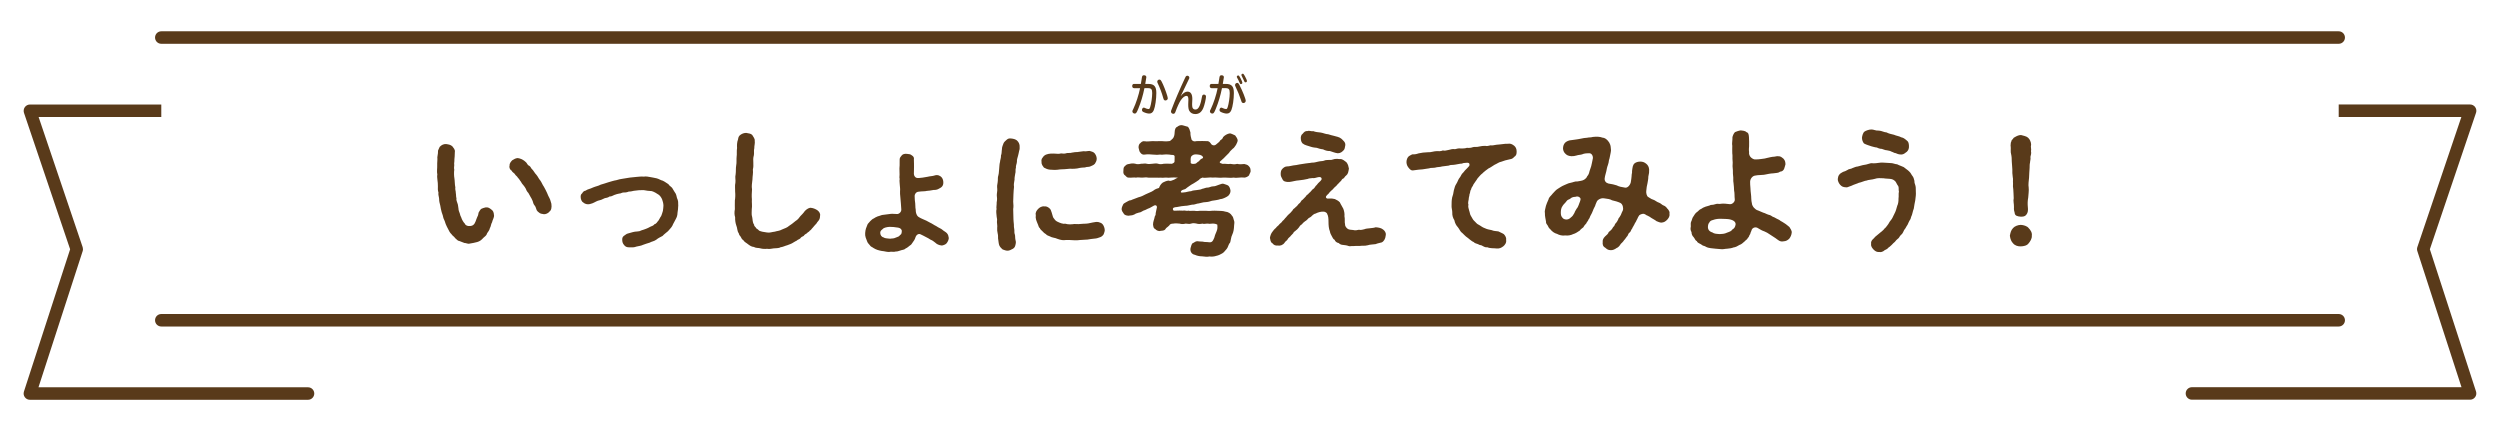 <?xml version="1.0" encoding="UTF-8"?>
<svg id="_レイヤー_1" data-name="レイヤー 1" xmlns="http://www.w3.org/2000/svg" viewBox="0 0 580 100">
  <defs>
    <style>
      .cls-1 {
        fill: #593a1a;
      }
    </style>
  </defs>
  <g>
    <g>
      <path class="cls-1" d="m114.62,49.93c.03.61-.39,1.16-.45,1.61-.32.55-.22.9-.52,1.39-.06.39-.35.77-.64,1.19-.13.55-.55.74-.84,1.03-.52.58-.84.81-1.45,1-.58.16-1.13.26-1.68.35-.55.16-.9-.16-1.29-.13-.48-.19-.81-.29-1.16-.45-.35-.03-.55-.26-1-.68-.26-.42-.55-.45-.87-.94-.35-.32-.48-.61-.71-1.07-.26-.48-.45-.87-.61-1.26-.16-.48-.26-.87-.52-1.35-.06-.42-.23-.87-.42-1.42-.13-.61-.26-.97-.32-1.52-.13-.42-.29-1.13-.26-1.52-.03-.52-.26-.97-.16-1.51-.16-.39-.16-1.03-.13-1.45s-.06-1.1-.1-1.39c-.03-.48-.13-.9-.03-1.29-.16-.74,0-1.52-.03-2.16-.03-.68.1-1.39.03-1.87.13-.81.19-1.19.16-1.55.19-.35.26-.68.39-.87.39-.42.94-.71,1.51-.65.65.1,1,.16,1.42.52.23.35.71.74.58,1.35,0,.81-.06,1.19-.1,1.68.03.58-.13,1.03-.03,1.29-.03.39-.1.74,0,1.1-.1.58-.06,1.52.03,2,.1.55.06,1.35.22,2.13-.1.45.13.9.1,1.23.1.52.03.97.16,1.26-.1.32.13.94.23,1.19.16.35.13.74.23,1.19,0,.45.22.9.29,1.1.13.52.19.68.35.97.13.52.61,1.26.84,1.45.13.42.71.61,1.06.55.71.03,1.16-.29,1.45-1.1.1-.35.23-.61.39-1.03.19-.29.23-.64.29-.97.13-.19.35-.68.61-.87.16-.1.71-.29,1.03-.35.55-.06.87.13,1.35.52.39.26.55.68.58,1.29Zm12.83-.81c-.26.36-.87.61-1.29.58-.23-.1-.55-.03-.94-.26-.42-.29-.58-.45-.71-.68-.19-.42-.19-.77-.48-1.09-.26-.29-.35-.65-.45-1.03-.16-.39-.35-.77-.48-.94-.19-.35-.42-.74-.52-.94-.22-.19-.52-.68-.55-.9-.16-.32-.42-.68-.61-.9-.19-.16-.42-.52-.61-.87-.13-.1-.32-.55-.65-.84-.19-.39-.58-.55-.68-.81-.13-.29-.64-.45-.74-.81-.36-.19-.68-.68-.52-1.22-.03-.58.39-.97.61-1.22.48-.29.77-.48,1.29-.52.19,0,.77.19.97.29.39.23.61.35.94.68.22.16.35.71.74.81.39.23.45.68.61.74.42.39.68,1,1.03,1.32.42.48.55.94.93,1.35.32.42.52,1.03.84,1.45.32.64.52.9.74,1.45.19.48.32.77.55,1.19.26.48.29.9.45,1.32.13.9-.03,1.55-.48,1.84Z"/>
      <path class="cls-1" d="m157.35,47.68c0,.68-.1,1.19-.16,1.64-.03.71-.16,1.06-.45,1.58-.16.39-.58,1-.74,1.45-.19.42-.81,1-1.03,1.29-.39.35-.84.64-1.26,1.1-.52.29-1,.48-1.45.87-.52.39-1.13.42-1.52.68-.48.16-1.09.32-1.58.52-.35.19-.87.26-1.48.39-.61.23-.97.19-1.58.19-.74,0-1-.16-1.32-.55-.32-.39-.39-.68-.42-1.1-.03-.45.03-.74.39-1.03.32-.16.55-.48.97-.55.81-.23,1.48-.45,2.06-.45.48-.03.65-.06,1.1-.29.22-.06.74-.22,1.03-.35.19-.06.61-.26,1-.48.39-.13.74-.29.94-.58.48-.1.61-.55.94-.87.16-.19.29-.61.61-1.03.13-.29.26-.74.39-1.16.06-.48.13-.87.13-1.22,0-.52-.16-1.06-.29-1.42-.16-.42-.45-.87-.81-1.13-.39-.26-1.03-.68-1.61-.84-.55-.03-1.35-.1-1.87-.23-.61-.03-1.48.03-2.29.16-.52.1-.71.19-1.13.16-.35.16-.84.26-1.16.22-.52,0-.74.29-1.1.26-.29.06-.77.16-1.13.32-.45.19-.71.39-1.1.35-.35.29-.87.35-1.1.39-.68.35-1.03.48-1.64.61-.52.19-1.03.58-1.64.71-.87.29-1.55-.1-1.77-.35-.32-.13-.55-.77-.55-1.1-.06-.45.06-.81.32-.97.22-.35.35-.55.81-.64.55-.39,1-.36,1.74-.74.71-.29,1.16-.32,1.77-.65.45-.1,1.1-.35,1.77-.55.45-.13,1.35-.42,1.84-.48.55-.19.97-.26,1.55-.35.61-.1.94-.16,1.61-.26.35-.03,1.13-.13,1.58-.16.58-.03,1.03-.13,1.61-.06.58-.1,1.1.03,1.52.1.35.03,1.03.22,1.48.29.55.13.94.45,1.42.55.55.26.84.52,1.32.81.22.42.84.68.97,1.03.26.52.55.84.74,1.19.22.45.19.9.42,1.32.22.52.1,1,.16,1.42Z"/>
      <path class="cls-1" d="m190.25,50.06c0,.48-.1.9-.45,1.26-.29.29-.39.65-.61.77-.1.16-.42.42-.61.71-.32.29-.42.61-.68.68-.23.39-.48.32-.71.65-.22.13-.52.26-.74.61-.29.16-.58.22-.77.55-.29.29-.65.29-.81.52-.22.13-.55.26-.81.45-.39.29-1.03.48-1.45.65-.45.1-1.03.42-1.52.45-.45.29-1.19.19-1.58.26-.68.1-.94.19-1.58.1-.39.06-1.07.03-1.52-.1-.42-.16-.94,0-1.48-.32-.61-.06-.9-.29-1.35-.61-.35-.32-.84-.48-1.16-1-.36-.19-.36-.42-.58-.77-.13-.16-.39-.42-.45-.81-.39-.48-.29-1.16-.58-1.84-.16-.45-.29-1.13-.26-1.87-.19-.58-.19-1.22-.06-1.87,0-.55-.03-1.29,0-2.03.1-.55.13-1.35.06-2.03.03-.81-.1-1.39.06-2.06.1-.68-.13-1.22.06-2,.1-.71,0-1.32.13-2.06.13-.58.03-1.39.1-2.03.1-.52-.03-1.19.1-2-.03-.48-.06-1.26.23-2,.06-.52.22-.84.64-1.1.35-.23.77-.39,1.26-.39.58.16,1.03.1,1.39.48.26.48.64.84.58,1.35.1.58-.13,1.22-.1,1.71-.16.58,0,1.1-.1,1.64-.19.64-.16,1.16-.13,1.64.03.61.03,1.19-.1,1.64.1.94-.1,1.55-.1,2.32-.1.9-.23,1.58-.1,2.32-.06.84-.1,1.55-.03,2.32-.06.68.1,1.48-.03,2.29.03.52-.13,1.16.1,1.84.13.55.03,1.16.45,1.77-.03.39.42.52.48.81.35.19.52.39.68.55.45.22,1.06.32,1.81.42.64.13,1.19-.13,1.84-.19.55-.19,1-.13,1.71-.52.68-.29,1.1-.39,1.61-.84.39-.22.9-.64,1.45-1.09.55-.32.87-.77,1.13-1.13.26-.26.77-.77,1.06-1.22.48-.48,1.06-.84,1.52-.71.39.03,1.03.29,1.39.55.39.29.74.77.61,1.29Z"/>
      <path class="cls-1" d="m219.67,54.09c.32.32.39.74.45,1.13-.03.39-.16.74-.48,1.19-.23.32-.84.52-1.13.55-.68-.06-1.19-.32-1.51-.65-.35-.29-.74-.58-1.07-.68-.39-.26-.77-.48-1.06-.61-.45-.23-.77-.42-1.26-.64-.45-.26-1,.03-1.22.68-.13.45-.39.87-.61,1.13-.26.42-.42.64-.65.74-.29.23-.71.61-1.03.71-.29.35-.87.32-1.13.45-.55.13-.71.29-1.19.26-.39.16-.87,0-1.23.06-.61.16-1.32-.16-2-.19-.81-.16-1.26-.29-1.9-.68-.26-.22-.65-.29-.84-.64-.16-.23-.52-.52-.61-.84-.26-.68-.55-1.22-.48-2,.06-.87.26-1.29.55-2,.1-.23.39-.42.64-.77.32-.29.52-.52.81-.61.19-.13.52-.35.9-.48.29-.1.52-.13,1-.32.52-.06,1.39-.19,2.03-.26.48-.06.68.03,1.42.03.52.06,1.1-.52,1.03-1.09-.06-.65-.06-1.1-.1-1.42-.06-.55-.1-1.03-.13-1.51-.03-.39-.1-.87-.06-1.29.06-.42-.03-1.07-.06-1.42,0-.48-.13-.94-.03-1.39-.13-.42.03-.84-.03-1.42.03-.36-.06-.81,0-1.39.06-.39,0-1.16.03-1.71-.03-.39.29-.74.52-1,.26-.29.68-.35,1.13-.32.45.03.93.1,1.13.32.42.26.61.52.52,1,0,.64.06,1.32.03,1.77-.03.71-.03,1.06-.03,1.58,0,.13.06.42.26.65.19.26.52.32.9.29.61-.06,1.1-.1,2.03-.29.61-.16,1.13-.13,1.58-.29.81-.29,1.39.13,1.64.39.32.35.42.84.42,1.19.03.77-.35,1.16-.97,1.45-.39.26-.9.35-1.29.32-.61.13-1.16.19-1.58.22-.39.13-1.1.06-1.94.19-.52.06-.9.52-.87,1.07.03.64.03,1.13.13,1.61.06.29,0,1.06.1,1.35,0,.42.06.9.22,1.23.1.26.29.52.61.68.19.1.55.32.84.42.64.26,1.03.45,1.58.77.65.29,1,.61,1.52.84.58.42,1.1.55,1.45.87.26.26.71.45,1.03.77Zm-10.8.39c.29-.1.35-.55.35-.97-.16-.61-.77-.71-1.16-.74-.55-.1-1-.13-1.42-.13-.35-.03-1.03.03-1.61.29-.35.35-.84.52-.81,1.13.03.45.23.9.81,1.03.29.26,1.16.22,1.48.29.39-.1.74.03,1.32-.26.52-.19.74-.22,1.03-.64Z"/>
      <path class="cls-1" d="m236.55,33.75c.03.58.03.87-.1,1.22-.1.35-.16.9-.26,1.16-.06.32-.32.9-.26,1.35,0,.45-.32,1.03-.23,1.39-.19.55,0,.97-.16,1.39-.1.61-.19,1.03-.16,1.39-.1.71-.23,1.06-.13,1.71-.03.55-.13,1.07-.13,1.74s-.06,1.16-.06,1.68c.06.74.1,1.16,0,1.71.03.97.03,1.48.06,2.39.03.32.03.68.1,1.19,0,.39,0,.68.1,1.19.06.32-.06.71.13,1.16.1.32.03.71.13,1.19.06.26.16.52.06.97-.1.52-.22.9-.64,1.13-.42.23-.87.48-1.29.45-.32,0-.65-.13-1.1-.29-.19-.16-.58-.52-.74-.87-.16-.35-.19-.77-.32-1.71-.03-.26.06-.58-.1-1.19-.1-.42-.13-.77-.1-1.29.06-.35-.03-.81-.06-1.29.06-.52.06-.77-.06-1.22-.03-.58-.19-1.29-.03-1.81-.1-.42.06-1,.03-1.55.13-.58.1-1.13.03-1.58-.03-.45.16-1.07.1-1.55-.06-.55-.03-.97.1-1.55.1-.61-.03-1.07.16-1.58.16-.58.1-.94.19-1.55.06-.42.03-1,.19-1.55.03-.52.26-.9.23-1.55.19-.32.13-.97.22-1.42-.03-.45.26-1.07.39-1.42.13-.29.48-.55.71-.77.32-.29.61-.35,1.06-.29.55.06.94.16,1.32.45.42.39.58.81.61,1.16Zm19.76,19.6c-.03.52-.19.71-.26,1-.16.29-.52.58-.74.65-.42.16-.94.35-1.32.35-.68.1-1.13.1-1.68.23-.58,0-1.09.1-1.71.1-.45.06-.97.1-1.39.06-.68-.06-1.29-.06-1.9-.06-.64.1-1.16.03-1.97-.26-.55-.29-1.22-.23-1.84-.61-.35-.19-.55-.13-.84-.48-.42-.29-.45-.26-.74-.61-.39-.35-.61-.55-.68-.81-.29-.13-.35-.74-.48-.93-.29-.74-.58-1.23-.45-2.1-.16-.52.19-1.06.55-1.42.32-.32.81-.65,1.42-.58.48-.06.84.16,1.13.39.42.32.39.58.58,1.03.16.42.26,1.07.42,1.26.29.39.48.68.9.87.61.29,1.29.58,1.9.48.52.19,1.42.16,2.03.06.58.06,1.29.03,2.13-.06.84,0,1.35-.1,2.13-.29.55-.13.94-.16,1.35-.1.32.13.68.16.97.52.32.39.48,1,.48,1.32Zm-14.67-15.8c-.06-.23-.06-.68.26-1,.13-.22.39-.52.77-.68.68-.29,1.55-.26,2.22-.22.29.06.94.06,1.26-.06.48.06.81.1,1.29-.06.26-.1.87.03,1.29-.13.52-.1.84-.13,1.26-.13.55-.06.97-.16,1.39-.19.64.1,1-.1,1.45-.06.35.13.87.19,1.16.58.22.32.42.64.45,1.19.03.52-.29.94-.42,1.19-.35.39-.68.42-1.03.61-.32.19-.84.06-1.29.26-.42,0-.94.06-1.16.1-.84.23-1.71.23-2.29.19-.9.1-1.48.13-2.32.16-.94.16-1.61.13-2.35.06-.58-.06-.9-.23-1.39-.48-.19-.29-.61-.68-.55-1.32Z"/>
      <path class="cls-1" d="m290.17,39.59c-.03.48-.29.68-.39,1.09-.23.29-.77.52-1.06.52-.97-.13-1.74.16-2.48,0-.74.13-1.64-.03-2.45,0-.71.13-1.77-.1-2.42,0-.68-.13-1.68.16-2.42,0-.23.1-.64.26-.77.52-.52.35-.74.52-1.29.84-.58.29-1.06.68-1.45.94-.32.29-.45.39-.84.48-.45.13-.68.36-.64.58.03.23.68.06,1.1.03.29-.03.77-.23,1.26-.23.42-.23,1-.19,1.29-.26.39-.1.94-.06,1.29-.29.55-.1.9-.32,1.26-.29.32.03.9-.32,1.29-.29.39,0,.74-.13,1.29-.35.48-.16.87-.35,1.16-.23.36.16.9.23,1.13.48.19.22.39.58.45,1.13,0,.45-.19.81-.52,1.16-.29.19-.35.26-.77.45-.35.13-.58.29-1.06.32-.61.23-1.42.29-1.97.39-.39.16-.94.29-1.52.32-.52,0-1.06.22-1.52.29-.45,0-1,.35-1.55.29-.61.1-1.19.29-1.55.26-.68.06-1.06.1-1.97.29-.52.03-1.03.13-.93.55.06.35.26.32.77.29.55-.03,1-.03,1.51,0,.55-.13.87.16,1.32,0,.35.13.74,0,1.35.03.58.1,1,.06,1.35,0,.29-.03.87.03,1.32,0,.42,0,.74.1,1.35,0,.39-.06.9,0,1.32,0,.45.03,1.35,0,1.84.19.71.06,1.29.45,1.58.97.32.29.29.71.45,1.07.19.48.03.77.03,1.19-.03.77-.13,1.51-.42,2.09-.16.32-.26.68-.32,1.06-.13.48-.1.84-.35,1-.29.48-.32.9-.64,1.29-.45.52-.68.84-1.03,1.03-.45.23-.77.45-1.42.58-.35.13-1.06.22-1.51.13-.55.13-1.26.03-1.71-.03-.68,0-1.29-.16-1.68-.35-.71-.1-1.19-.77-1.03-1.55.13-.48.23-.87.45-1.13.42-.13.65-.48,1.1-.48.32.06.77.06,1.32.1.29.13.97.06,1.29.13.84.13,1-.23,1.35-1.03.13-.48.19-.74.52-1.45.26-.61.23-.97.19-1.48.06-.06-.03-.16-.23-.22-.16-.06-.42-.13-.61-.13-.32-.06-1.03.13-1.32,0-.58-.03-.93.16-1.29,0-.48.1-1,.13-1.32,0-.58-.13-1-.13-1.32,0-.55.16-.74,0-1.32,0-.35.13-.97.13-1.32,0-.35,0-.97-.13-1.48,0-.39,0-.77.06-.94.42-.39.42-.74.52-.9.87-.32.42-.81.32-1.13.39-.39.16-1-.13-1.19-.39-.48-.22-.45-.52-.55-1.09,0-.68.29-1.16.42-1.9.32-.39.13-.68.23-.87.1-.39.1-.61.26-1.22.03-.35-.29-.68-.87-.29-.61.32-.77.48-1.22.61-.45.26-.81.39-1.03.45-.48.29-.77.45-1.03.45-.52.19-.77.19-.97.39-.71.39-1.13.23-1.42.35-.39-.03-.9-.06-1.16-.48-.19-.29-.55-.68-.48-1.19.06-.45.19-.55.35-.97.06-.19.55-.42.87-.61.39-.19.48-.32.93-.35.52-.26,1.1-.39,1.74-.68.68-.16,1.16-.42,1.71-.71.68-.35,1.23-.48,1.71-.81.45-.39,1-.55,1.35-.65.19-.52.45-.94.9-1.26.48-.22.71-.35,1.29-.45.45.16.64.06,1.09-.13.19,0,.55-.32,1.1-.55-1.45-.13-2.06.1-2.55,0-.45-.06-1,.1-1.42,0-.61.06-.97-.03-1.45,0-.39,0-1,.03-1.45,0-.55-.13-.9,0-1.42,0-.35.03-.9-.13-1.45,0-.45-.1-1.13.06-1.48,0-.58.06-.68-.19-1.03-.52-.29-.13-.48-.55-.39-1.09.03-.55,0-.81.39-1.1.32-.32.42-.39,1.03-.48.35-.1.87-.16,1.35-.03.39.16.97.1,1.32,0,.35.03.94-.13,1.32,0,.29.1.94.06,1.32,0,.48-.06.94-.13,1.32,0,.29.13.81.13,1.32,0,.48,0,.84-.06,1.58,0,.29.1.81-.19.9-.42.06-.42,0-.81.03-1.32-.13-.45-.58-.22-1.26-.39-1.13-.13-1.48.13-2.13,0-.68.1-1.1.03-1.74,0-.48-.06-1.1-.1-1.81,0-.42.1-.81-.13-1.03-.48-.19-.13-.29-.68-.39-1.09-.03-.29.03-.84.39-1.07.29-.32.58-.52,1.03-.45.58.13,1.13-.03,1.81-.03.61,0,1.06.06,1.74,0,.52-.06,1.19.16,2.13,0,.19.06.52-.32.84-.61.29-.29.42-.93.42-1.39.03-.81.26-1.22.61-1.32.32-.26.77-.48,1.26-.35.32.06.9.29,1.22.35.32.39.42.68.58,1.32-.03.65.13,1.13.26,1.65.19.35.71.52,1.1.35,1.1-.06,1.81,0,2.32,0,.48-.06.74.13,1.03.52.19.42.81.68,1.29.22.42-.39.77-.55.9-.9.22-.16.58-.35.68-.77.29-.35.97-.81,1.61-.87.45.1.81.32,1.19.48.19.23.58.81.58,1.13,0,.39-.26.74-.39,1.07-.32.39-.42.71-.74.87-.26.26-.71.64-.87.97-.23.26-.68.71-.94.94-.32.39-.74.65-1.03.97-.13.1-.19.16-.19.26-.03.16.26.29.68.39.58-.1,1.22.13,1.77,0,.61.1.94.16,1.61,0,.55.16,1.13.06,1.64.03.32.1.74.13,1.03.48.32.35.42.55.42,1.1Zm-11.06-3.09c-.03-.23-.42-.61-1.19-.65-.58-.06-1.03-.1-1.48.35-.35.48-.16.97-.19,1.42-.03.06-.03.1,0,.16.03.23.52.32,1.09.19.26-.06.45-.42.84-.58.16-.29.45-.52.77-.65.13-.03.16-.16.16-.26Z"/>
      <path class="cls-1" d="m321.49,54.61c-.07.84-.48,1.45-.97,1.64-.32.1-.84.16-1.39.39-.58.1-1.26.06-1.81.26-.68.19-1.42.06-1.87.16-.55,0-1.13-.03-1.45.03-.55-.06-.81.13-1.19-.03-.29-.13-.77-.19-1.16-.23-.45-.03-.71-.1-1.09-.45-.32-.03-.81-.32-.93-.74-.39-.19-.42-.48-.68-.9-.13-.26-.35-.58-.42-1.07-.26-.61-.32-1.45-.32-2.22s-.06-1.39-.29-1.77c.03-.19-.42-.58-.84-.58-.65-.03-1.32.16-1.87.45-.35.06-.55.26-.81.48-.26.32-.52.42-.8.58-.2.22-.52.58-.81.71-.35.23-.68.58-.74.71-.42.26-.52.42-.71.74-.19.16-.32.45-.64.64-.26.29-.58.35-.68.71-.16.22-.55.52-.65.71-.32.32-.52.42-.65.71-.16.32-.45.35-.68.74-.35.55-1.03.81-1.55.68-.61.1-1.03-.16-1.29-.52-.52-.26-.45-.84-.58-1.26.06-.42.26-1.06.61-1.45.13-.19.45-.61.77-.84.23-.39.64-.55.77-.81.19-.26.58-.42.77-.81.39-.26.58-.68.78-.81.13-.16.55-.68.77-.84.23-.13.42-.42.78-.81.13-.39.45-.39.77-.81.32-.16.48-.58.78-.81.35-.16.35-.64.77-.84.39-.42.42-.39.78-.81.1-.32.48-.35.74-.77.32-.19.39-.42.81-.84.29-.13.55-.48.74-.81.23-.13.42-.55.78-.84.29-.26.45-.42.55-.64.06-.06.03-.26-.06-.39-.13-.16-.35-.22-.78-.13-.58.16-.93.26-1.22.19-.55.1-.84.03-1.09.19-.61.13-1.35.29-2.13.35-.71.03-1.45.29-2.13.36-.9.06-1.45-.13-1.65-.61-.19-.39-.45-.71-.42-1.29.03-.58.09-.77.35-1.09.26-.29.65-.61,1.13-.61s.87-.13,1.45-.23c.42-.03,1-.13,1.42-.23.45-.1,1.06-.13,1.42-.22.42-.1.87-.06,1.42-.19.58,0,.96-.1,1.42-.22.58-.16,1.06-.1,1.42-.23.35-.19.84-.16,1.42-.19.39.1.97-.29,1.45-.23.29-.06.65.1.93.03.58,0,1,.45,1.42.74.42.55.45.9.58,1.48-.13.77-.19,1.26-.65,1.61-.29.16-.42.61-.68.71-.39.1-.39.58-.68.68-.32.32-.39.48-.68.71-.09.19-.39.39-.71.71-.29.29-.32.42-.68.68-.32.26-.52.55-.64.71-.2.16-.42.39-.58.61-.13.23.03.65.65.52.55-.03.87,0,1.39.13.52.26.81.39,1.16.77.22.52.58,1,.8,1.48.23.61.32,1.26.26,1.71.16.71,0,1.39.13,1.81-.04.52.32.87.52,1.06.35.32.9.29,1.39.35.45.13.84.06,1.32-.06.48.13.94-.06,1.29-.13.45-.19.71-.13,1.26-.22.55-.1.74-.03,1.35-.23.74.06,1.32.19,1.74.55.35.26.71.77.58,1.29Zm-19.25-23.6c.32-.39.55-.65,1.13-.61.39-.16.87.13,1.35.03.35.19,1.13.26,1.68.32.65.1,1.16.39,1.71.39.61.16.87.29,1.26.35.68.19,1.35.29,1.81.68.45.45,1,.81.93,1.52-.13.52-.06.94-.52,1.29-.19.22-.61.58-1.22.58-.78-.1-1.13-.32-1.84-.52-.58.03-1.16-.16-1.58-.39-.61-.06-1.09-.22-1.45-.35-.35-.03-1-.1-1.42-.26-.74-.23-1.55-.45-1.74-.68-.35-.13-.55-.77-.55-1.16-.06-.48.1-.97.45-1.19Z"/>
      <path class="cls-1" d="m351.39,36.3c-.39.45-.61.58-1.09.65-.94.19-1.32.32-2.03.58-.48.06-.94.45-1.55.71-.39.22-.91.64-1.39.84-.61.45-1.03.74-1.39,1.13-.58.42-.68.71-1.16,1.19-.22.42-.61.84-.94,1.39-.16.52-.52.71-.52,1.09-.32.42-.19.87-.39,1.16-.03.52-.19.71-.19,1.19-.06.29-.22.97-.06,1.22-.16.55.09,1,.16,1.39.16.39.19.97.42,1.26.29.42.39.81.74,1.13.32.26.61.74,1.03.9.52.26.84.61,1.45.81.61.29,1,.32,1.58.45.58.26,1.03.19,1.55.29.35.19.9.39,1.29.65.39.42.61.9.52,1.35.13.64-.32,1.19-.64,1.45-.52.39-.87.55-1.52.52-.71-.1-1.45.03-2.22-.29-.35.06-.58-.03-1.06-.29-.29-.26-.68-.13-1.06-.42-.42-.16-.84-.23-1-.48-.48-.19-.68-.45-.94-.61-.29-.26-.52-.42-.87-.68-.19-.19-.48-.42-.8-.77-.55-.35-.65-.87-1.1-1.42-.35-.35-.68-.94-.8-1.61-.32-.48-.52-1.13-.48-1.74.03-.52-.23-1.13-.16-1.81,0-.42,0-1.07.13-1.71.16-.39.32-1.1.39-1.64.19-.68.26-1.07.61-1.58.35-.55.35-.93.84-1.51.19-.23.32-.74.71-1.03.29-.35.52-.68.84-.94.1-.13.29-.26.39-.42.23-.19.32-.42.2-.74-.1-.22-.45-.22-.71-.19-.55.03-.77.06-1.03.19-.52,0-1.06.19-1.51.23-.55.13-1.16,0-1.52.23-.48.06-1.16.16-1.52.19-.61.19-1.09.1-1.55.26-.42.13-1,0-1.52.19-.48.06-1.09.16-1.52.23-.55.03-1.22.1-2,.22-.61.13-.87-.19-1.22-.61-.29-.39-.45-.71-.48-1.29,0-.55.22-1.13.61-1.42.16-.03.32-.23.78-.39.52.03.87-.03,1.42-.22.78-.16,1.26-.23,2.13-.26.74.06,1.39-.26,2.09-.26.39.03.96.06,1.42-.16.45.13.74,0,1.39-.13.48-.13.9-.26,1.42-.16.42-.1.84-.26,1.39-.16.32,0,.97,0,1.39-.16.52.06.87.03,1.42-.16.29-.1.9.03,1.39-.13.55-.13.93-.16,1.42-.16.52.13.77-.06,1.26-.13.39.1.74-.06,1.35-.13.35,0,.81-.1,1.29-.13.45-.1,1.06-.1,1.39-.1.48-.1.93.06,1.42.45.35.29.58.71.58,1.32s-.06.84-.42,1.19Z"/>
      <path class="cls-1" d="m386.9,48.45c.29.42.52.64.42,1.16.1.61-.22,1-.55,1.39-.45.42-.68.58-1.32.65-.42,0-.8-.23-1.16-.35-.32-.29-.87-.52-1.13-.71-.39-.29-.52-.35-.97-.58-.29-.06-.35-.26-.77-.39-.45-.1-1.13.23-1.19.45-.29.39-.32.71-.52.97-.19.52-.42.68-.52,1-.13.32-.45.71-.52.97-.26.26-.35.81-.58.93-.39.19-.35.74-.65.94-.32.39-.39.61-.68.87-.1.23-.39.48-.74.84-.23.39-.55.81-1,.97-.32.26-.9.52-1.32.48-.61,0-.9-.23-1.29-.58-.52-.26-.65-.74-.58-1.32-.06-.32.07-.84.55-1.29.26-.29.52-.39.74-.77.06-.39.35-.32.65-.74.26-.13.35-.55.58-.77.29-.13.22-.61.55-.81.32-.39.26-.39.52-.84.03-.35.32-.42.48-.84.19-.19.16-.42.61-1.29.16-.55-.03-1.42-.58-1.71-.55-.26-1.32-.48-1.93-.61-.48-.29-1.03-.35-1.81-.45-.8-.16-1.61.39-1.74.77-.22.48-.32.74-.39,1-.13.32-.35.61-.48,1.03-.16.48-.35.77-.48,1.03-.26.39-.29.84-.52,1-.16.48-.52.74-.55.97-.22.26-.48.48-.68.9-.29.26-.61.42-.84.77-.52.32-.9.65-1.58.84-.42.23-1.22.39-1.77.29-.71.13-1.48-.1-1.9-.35-.68-.16-1.22-.61-1.61-1.1-.35-.29-.42-.52-.58-.84-.19-.29-.45-.52-.39-.9-.07-.48-.29-1.29-.26-1.97-.13-.52.13-1.03.23-1.68.16-.42.29-.9.61-1.52.1-.55.58-.81.97-1.35.45-.48.77-.87,1.22-1.13.48-.29.81-.55,1.42-.81.39-.13.94-.48,1.48-.55.58-.1,1.06-.39,1.58-.32.55-.1,1.22-.16,1.61-.42.26-.19.55-.39.68-.77.32-.35.45-.71.55-1.19.16-.48.23-.74.39-1.16.06-.32.29-1.19.39-1.84.06-.48-.26-1.29-1-1.16-.61,0-1.09.06-1.52.26-.42.13-.84.1-1.29.26-.39.13-.74.16-1.19.16-.78-.06-1.13-.29-1.48-.68-.29-.29-.45-.77-.45-1.16.03-.52.13-.84.42-1.22.16-.19.55-.48,1.09-.61.45-.06,1.03-.16,1.39-.19.35-.06.8-.1,1.35-.23.48-.13.74-.13,1.32-.19.55-.13.87-.03,1.35-.19.9-.1,1.65-.06,2.22.16.52.03.9.32,1.26.71.29.32.42.58.55.94.16.42.1.81.16,1.03.07.42-.06.61-.06.84-.16.65-.19,1.19-.39,1.71-.03.32-.13.87-.26,1.16-.19.45-.29,1.07-.35,1.39-.09.52-.29.87-.39,1.68-.06.61.29,1.03.87,1.19.81.1,1.35.26,1.9.42.55.29,1.19.42,1.9.52.55.16,1.19-.45,1.39-1.22.07-.65.19-1.03.19-1.45-.03-.39.16-.74.1-1.16.13-.87.13-1.39.61-1.81.32-.26.84-.39,1.32-.39s.94.13,1.39.52c.35.29.61.71.65,1.35.03.48-.03.97-.19,1.61,0,.68-.13,1.03-.19,1.52-.16.64-.23,1.1-.29,1.84-.06.39.1,1.22.48,1.39.55.39.9.55,1.39.71.48.26.65.45,1.06.58.42.13.78.58,1.06.65.45.13.78.55.97.84Zm-20.6-1.03c.19-.48.35-.84.39-1.19.07-.29-.48-.84-1.13-.58-.78.03-1.06.26-1.22.42-.39.29-.58.19-.84.52-.35.52-.81.84-1,1.22-.32.42-.39,1.03-.39,1.48,0,.39.03.84.29,1.1.13.19.29.45.81.52.35.1.93-.1,1.22-.45.39-.29.55-.52.84-1.06.1-.36.29-.58.52-1,.26-.26.35-.61.52-.97Z"/>
      <path class="cls-1" d="m415.13,52.64c.2.39.61.81.55,1.35-.07.58-.29,1.03-.58,1.39-.35.32-.68.58-1.35.61-.8.19-1.32-.39-1.83-.74-.39-.26-.97-.65-1.29-.84-.39-.29-.9-.58-1.32-.74-.45-.13-.93-.42-1.64-.84-.65-.26-1.19.19-1.26.45-.13.48-.32.68-.35,1-.32.36-.23.71-.55.9-.16.42-.48.48-.74.81-.52.45-.74.68-1.22.84-.35.23-.94.55-1.39.58-.35.16-1.03.26-1.45.29-.48,0-1,.19-1.48.1-.74-.06-1.68-.13-2.32-.22-.26-.03-.8-.13-1.13-.32-.29-.26-.65-.13-1.06-.52-.29-.23-.91-.35-1.03-.77-.42-.19-.45-.58-.78-.97-.26-.23-.48-.65-.48-1.16-.22-.32-.29-.81-.16-1.26-.03-.42-.06-1.07.16-1.32.16-.39.16-.71.48-1.1.13-.22.42-.71.74-.93.35-.19.61-.65.97-.74.35-.23.61-.39,1.09-.55.26-.1.84-.19,1.19-.39.42,0,.74-.06,1.22-.22.23-.13.81.06,1.19-.06.52-.06,1.07-.03,2.03.1.55.06,1.22-.58,1.13-1.13-.1-.74,0-1.32-.16-2.06,0-.68-.07-1-.13-1.71-.13-.58,0-1.16-.1-1.71-.09-.64,0-1.16-.09-1.74-.1-.65.06-1.16-.03-1.74-.07-.64.03-1.06-.07-1.71,0-.68-.03-1.13,0-1.74-.13-.48.07-1.29.04-2.03.13-.48.35-.94.61-1.16.29-.13.94-.35,1.32-.39.32.03,1.06.1,1.29.39.45.13.55.42.61,1.16.06.87.03,1.35.03,2.16,0,.29-.1.64,0,1.35-.1.48.19,1.03.48,1.26.35.29.68.45,1.03.42.45,0,.77-.03,1.29-.1.48-.1.78-.06,1.13-.19.74-.16,1.39-.35,1.93-.35.32-.03.61-.16.9-.1.58-.03.81.26,1.23.58.39.45.42.77.45,1.29-.16.48-.19.81-.32,1.07-.16.35-.45.61-.93.64-.35.32-.9.29-1.61.39-.55,0-1.39.19-1.9.29-.42.1-.58.03-1.06.1-.48.03-.8.03-1.22.13-.61.06-1.13.74-1.16,1.39-.03.48.04.87.07,1.45.03.45.06,1.13.13,1.51.1.65,0,1.29.23,2.19-.03.16.26.74.48.94.16.16.55.55.93.61.81.32,1.13.52,1.52.61.42.19.68.32.93.39.42.06.74.32.94.45.19.03.52.22.93.45.35.19.58.23.9.52.23.1.55.32.87.52.55.32.81.64,1.19.9Zm-12.47-.52c.06-.61-.42-1.06-1.52-1.26-.68-.1-1.39-.06-1.84-.1-.45-.03-1.29.03-1.93.29-.29.06-.68.23-.81.58-.19.22-.29.45-.32.97-.04.61.32,1.13,1.03,1.32.42.29.71.32,1.7.39.52-.03,1.1-.03,1.74-.35.61-.23.9-.29,1.26-.77.39-.16.61-.61.68-1.07Z"/>
      <path class="cls-1" d="m444.35,46.42c-.1.61-.29,1.32-.35,1.97-.29.71-.32,1.39-.61,1.9-.03.19-.16.65-.39.9-.19.32-.29.65-.42.9-.26.45-.32.45-.52.87-.22.23-.39.55-.52.87-.19.42-.35.52-.61.77-.22.23-.39.68-.61.77-.32.26-.48.42-.71.74-.29.26-.48.39-.71.68-.22.16-.42.45-.77.64-.16.23-.48.45-.84.58-.45.42-.97.55-1.29.45-.42.06-.9-.1-1.32-.55-.32-.35-.68-.77-.58-1.32-.06-.39.03-.61.26-.94.29-.23.45-.48.71-.74.48-.35.58-.52,1.09-.9.22-.23.84-.61,1.03-.97.29-.19.52-.58.9-1.06.16-.32.42-.74.81-1.19.32-.52.48-1.03.74-1.48.2-.39.35-.97.52-1.58.2-.35.32-1.06.29-1.64.1-.64-.03-1.1.1-1.64-.13-.42.03-.9-.16-1.29-.29-.32-.39-.71-.65-1.06-.39-.39-.68-.55-1.29-.61-.35-.06-1.06-.03-1.45-.13-.71-.03-1.42-.1-2.03.13-.71.22-1.48.19-2,.42-.32,0-.71.23-1,.29-.35.16-.74.16-.97.32-.29.1-.77.26-.96.35-.39.22-.78.32-.97.39-.29.13-.58.26-.87.19-.58-.03-.9-.16-1.29-.58-.26-.29-.58-.87-.55-1.32.03-.29.1-.77.35-1.03.1-.22.65-.52.87-.64.39-.1.65-.23,1.1-.48.19-.22.74-.16,1.13-.42.48-.19.78-.32,1.16-.35.29-.06.74-.22,1.19-.32.39-.1.65-.06,1.22-.26.39-.13.78-.26,1.19-.16.84.03,1.55-.23,2.35-.16.64.03,1,.06,1.64.1.55-.03,1.03.26,1.58.29.61.32.91.35,1.52.65.32.29,1,.71,1.29,1.03.42.39.48.74.74,1.03.26.26.39.9.45,1.13-.04.52.22.9.26,1.22.1.39.03.97.07,1.26.06.74-.04,1.19-.13,2Zm-12.38-14.38c.03-.45.22-1.26.61-1.52.26-.19,1-.48,1.55-.48.55-.03,1,.32,1.78.26.71.06,1.16.39,1.77.42.45.26,1.06.39,1.74.55.42.22,1.26.32,1.65.58.52.1.8.32,1.26.71.39.26.52.61.55,1.29.03.61-.13,1-.48,1.35-.39.29-.77.65-1.26.65-.52,0-.9-.1-1.32-.32-.29.03-.64-.26-.93-.32-.26-.16-.71-.29-1.16-.35-.26.03-.81-.22-1.16-.32-.45,0-.93-.19-1.16-.32-.45-.03-.87-.19-1.19-.26-.52-.19-1.19-.35-1.78-.68-.29-.35-.45-.84-.45-1.22Z"/>
      <path class="cls-1" d="m470.64,56.45c-.39.55-1.16.68-1.8.71-.68.03-1.39-.19-1.81-.71-.39-.39-.65-.97-.74-1.77.13-.64.22-1.22.74-1.77.35-.42,1.16-.74,1.81-.74.58.03,1.45.26,1.8.74.42.42.87,1.1.74,1.77.07.68-.39,1.35-.74,1.77Zm-4.19-22.53c.06-.26-.03-.81.19-1.13-.03-.29.42-.52.52-.81.52-.29,1.03-.68,1.77-.64.45.13,1.22.26,1.58.61.42.35.71,1.06.71,1.61-.16.58.1.97-.03,1.52.1.42,0,.87-.13,1.32.1.61-.09.87-.09,1.29-.13.55-.07.84-.1,1.26-.03.9-.13,1.45-.13,2.26-.06.68-.22,1.68-.09,2.29.09.71-.07,1.64-.1,2.29-.16.84-.16,1.55-.09,2.29.06.55.09,1.26-.45,1.84-.29.32-.74.35-1.19.35-.74-.06-1.39-.19-1.42-.9-.09-.26-.22-.74-.16-1.29.03-.77-.22-1.45-.06-2.09,0-.52-.07-1.45-.1-2.06-.09-.39-.09-.9-.06-1.39-.06-.55.06-1-.06-1.42-.1-.68-.13-1.29-.1-1.81,0-.64-.13-1.32-.13-1.81,0-.64-.03-1.22-.16-1.77-.16-.45-.03-1.16-.09-1.8Z"/>
    </g>
    <g>
      <path class="cls-1" d="m71.47,89.84H8.93l10.25-31.58c.1-.29.09-.62,0-.91l-10.22-30.2h28.46v-2.9H6.94c-.47,0-.91.23-1.18.61-.27.38-.34.87-.2,1.31l10.71,31.66-10.72,33.02c-.14.44-.07.92.21,1.3.27.38.71.6,1.17.6h64.53c.8,0,1.45-.65,1.45-1.45s-.65-1.45-1.45-1.45Z"/>
      <path class="cls-1" d="m37.42,10.16h505.16c.8,0,1.45-.65,1.45-1.45s-.65-1.45-1.45-1.45H37.42c-.8,0-1.45.65-1.45,1.45s.65,1.45,1.45,1.45Z"/>
      <path class="cls-1" d="m563.73,57.82l10.71-31.66c.15-.44.08-.93-.2-1.31-.27-.38-.71-.61-1.18-.61h-30.48v2.9h28.46s-10.22,30.2-10.22,30.2c-.1.29-.1.62,0,.91l10.25,31.58h-62.54c-.8,0-1.45.65-1.45,1.45s.65,1.45,1.45,1.45h64.53c.47,0,.9-.22,1.17-.6.28-.38.35-.86.21-1.3l-10.72-33.02Z"/>
      <path class="cls-1" d="m542.58,75.75c.8,0,1.45-.65,1.45-1.45s-.65-1.45-1.45-1.45H37.42c-.8,0-1.45.65-1.45,1.45s.65,1.45,1.45,1.45h505.16Z"/>
    </g>
  </g>
  <g>
    <path class="cls-1" d="m263.04,20.44c-.22,0-.37-.2-.37-.49,0-.27.16-.48.37-.48h1.64c.1-.55.19-1.07.25-1.55.05-.32.19-.46.47-.46.35,0,.55.17.55.45,0,.12-.12.84-.25,1.56h.7c1.36,0,1.87.58,1.87,2.11,0,1.37-.26,3.17-.58,3.95-.23.56-.56.82-1.08.82-.34,0-.85-.13-1.31-.35-.25-.12-.36-.26-.36-.48,0-.29.18-.55.4-.55.09,0,.16.02.3.09.27.14.61.24.81.24s.27-.1.38-.42c.26-.8.48-2.3.48-3.29,0-.88-.22-1.14-.98-1.14h-.82c-.36,1.77-.81,3.27-1.42,4.76-.38.94-.52,1.14-.82,1.14s-.56-.23-.56-.51c0-.14.02-.18.22-.57.62-1.29,1.27-3.28,1.57-4.81h-1.45Zm6.74-.94c.51,1.12,1.15,2.95,1.15,3.29,0,.29-.24.52-.56.52-.18,0-.32-.1-.4-.26q-.03-.05-.12-.38c-.26-1-.84-2.51-1.28-3.4-.06-.14-.09-.23-.09-.33,0-.25.23-.48.49-.48.28,0,.4.15.81,1.06Z"/>
    <path class="cls-1" d="m275.51,21.26c.73,0,1.11.59,1.11,1.69,0,.15,0,.23-.02.49-.02.23-.03.52-.03.73,0,.33.03.58.07.74.09.31.35.5.69.5.42,0,.7-.25.97-.84.22-.51.44-1.33.56-2.13.05-.33.19-.5.44-.5.3,0,.49.18.49.47,0,.49-.34,1.97-.61,2.61-.42,1-1,1.44-1.89,1.44-.6,0-1.08-.26-1.36-.73-.18-.3-.26-.78-.26-1.47,0-.19,0-.34.02-.69.02-.18.02-.32.02-.42,0-.65-.13-.91-.45-.91-.39,0-.88.37-1.32,1.02-.33.48-.85,1.6-1.24,2.7-.11.3-.25.44-.48.44-.31,0-.55-.23-.55-.52,0-.12,0-.16.14-.49.7-1.9,1.87-4.63,3.09-7.24q.16-.36.2-.4c.08-.12.22-.19.35-.19.26,0,.48.21.48.45,0,.14-.02.18-.19.52-.44.87-1.17,2.39-1.83,3.8.56-.74,1.08-1.08,1.6-1.08Z"/>
    <path class="cls-1" d="m281.03,20.44c-.22,0-.37-.2-.37-.49,0-.27.15-.48.37-.48h1.64c.1-.55.19-1.07.25-1.55.05-.32.19-.46.47-.46.35,0,.55.17.55.45,0,.12-.12.84-.25,1.56h.7c1.36,0,1.87.58,1.87,2.11,0,1.37-.26,3.17-.58,3.95-.23.56-.56.82-1.08.82-.34,0-.85-.13-1.31-.35-.25-.12-.36-.26-.36-.48,0-.29.18-.55.4-.55.09,0,.16.02.3.09.27.14.61.24.81.24s.27-.1.38-.42c.26-.8.48-2.3.48-3.29,0-.88-.22-1.14-.98-1.14h-.82c-.36,1.77-.81,3.27-1.42,4.76-.38.94-.52,1.14-.82,1.14s-.56-.23-.56-.51c0-.14.02-.18.22-.57.62-1.29,1.28-3.28,1.57-4.81h-1.45Zm6.48-.81c.76,1.47,1.5,3.34,1.5,3.76,0,.28-.24.52-.53.52-.18,0-.34-.1-.43-.27t-.1-.31c-.28-.9-.88-2.39-1.31-3.25-.08-.16-.11-.25-.11-.36,0-.26.24-.49.51-.49.2,0,.31.1.47.4Zm.27-1.52c.28.53.45.94.45,1.09,0,.17-.16.31-.34.31-.14,0-.2-.06-.3-.31-.15-.35-.37-.82-.57-1.16-.06-.1-.08-.16-.08-.23,0-.16.15-.3.32-.3s.25.1.52.6Zm.3-.47c-.06-.12-.08-.17-.08-.23,0-.16.15-.31.32-.31.14,0,.23.09.47.52.3.54.5,1.01.5,1.18s-.14.31-.34.31c-.12,0-.2-.07-.27-.22-.06-.13-.14-.31-.21-.45-.05-.11-.13-.27-.22-.46l-.16-.33Z"/>
  </g>
</svg>